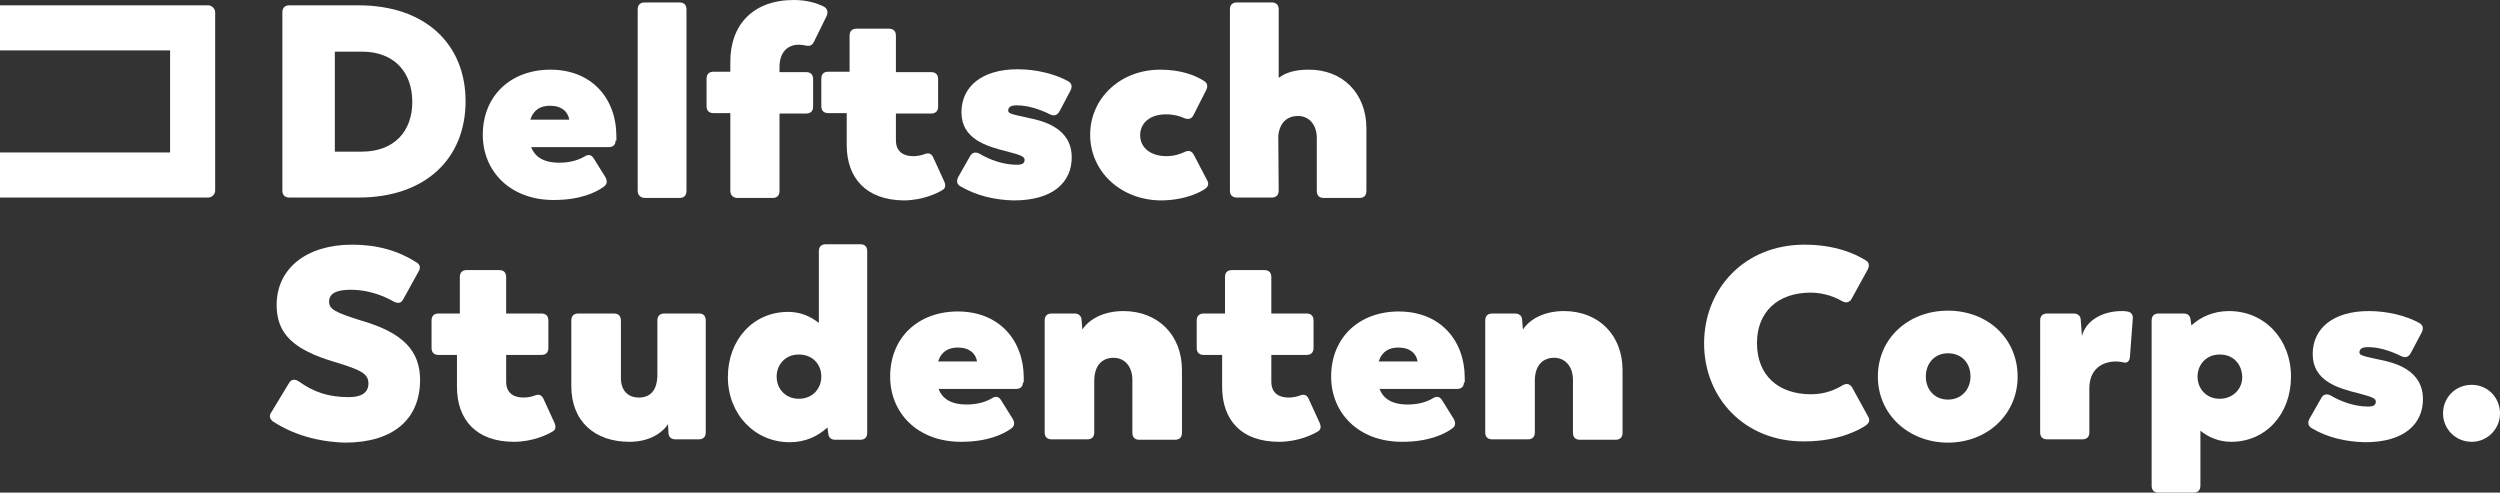 <?xml version="1.0" encoding="UTF-8"?> <!-- Generator: Adobe Illustrator 24.1.1, SVG Export Plug-In . SVG Version: 6.00 Build 0) --> <svg xmlns="http://www.w3.org/2000/svg" xmlns:xlink="http://www.w3.org/1999/xlink" version="1.1" id="Layer_1" x="0px" y="0px" viewBox="0 0 610 120.2" xml:space="preserve"><rect x="0" y="0" width="610" height="120.2" fill="#333333" stroke="none"/> <style type="text/css"> .st0{fill:#FFFFFF;} </style> <g> <path class="st0" d="M113.6,24.7c0,14.1-9.9,23.5-26.1,23.5H70.6c-1.1,0-1.7-0.6-1.7-1.7V3c0-1.1,0.6-1.7,1.7-1.7h16.9 C103.7,1.3,113.6,10.7,113.6,24.7z M100.6,24.9c0-7.4-4.5-12.3-12.3-12.3h-6.6V37h6.6C96.1,37,100.6,32.1,100.6,24.9z"></path> <path class="st0" d="M150.2,34.3c0,1.1-0.7,1.6-1.7,1.6h-18.9c0.9,2.3,2.9,3.8,6.9,3.8c2.9,0,4.9-0.8,6.1-1.5 c0.9-0.6,1.7-0.5,2.3,0.5l2.8,4.5c0.5,0.9,0.5,1.7-0.3,2.3c-2,1.5-5.9,3.3-12.3,3.3c-10.7,0-17.3-7.1-17.3-15.9 c0-9.6,6.9-15.9,16.5-15.9c10,0,16.1,6.9,16.1,16.3V34.3z M129.4,29.2h9.5c-0.3-1.9-1.8-3.4-4.7-3.4 C132,25.8,130.2,26.7,129.4,29.2z"></path> <path class="st0" d="M155.6,46.5V2.3c0-1.1,0.6-1.7,1.7-1.7h8.5c1.1,0,1.7,0.6,1.7,1.7v44.3c0,1.1-0.6,1.7-1.7,1.7h-8.5 C156.2,48.2,155.6,47.6,155.6,46.5z"></path> <path class="st0" d="M178.2,46.5V27.6h-4.1c-1.1,0-1.7-0.6-1.7-1.7v-6.7c0-1.1,0.6-1.7,1.7-1.7h4.1V15c0-8.9,5.5-15,15.5-15 c3,0,5.5,0.7,7.3,1.6c0.9,0.5,1.1,1.3,0.7,2.3l-3.1,6.3c-0.5,1-1.1,1.1-2.1,0.9c-0.5-0.1-1-0.2-1.6-0.2c-2.3,0-4.7,1.4-4.7,5.5v1.2 h6.5c1.1,0,1.7,0.6,1.7,1.7v6.7c0,1.1-0.6,1.7-1.7,1.7h-6.5v18.9c0,1.1-0.6,1.7-1.7,1.7h-8.7C178.8,48.2,178.2,47.6,178.2,46.5z"></path> <path class="st0" d="M206.6,35.4v-7.8h-4.5c-1.1,0-1.7-0.6-1.7-1.7v-6.7c0-1.1,0.6-1.7,1.7-1.7h5.2V8.7c0-1.1,0.6-1.7,1.7-1.7h7.9 c1.1,0,1.7,0.6,1.7,1.7v8.9h8.6c1.1,0,1.7,0.6,1.7,1.7v6.7c0,1.1-0.6,1.7-1.7,1.7h-8.6v6.5c0,3.1,2.2,3.9,4.2,3.9 c1.1,0,2-0.2,2.8-0.5c1-0.4,1.7-0.1,2.1,0.8l2.7,5.9c0.4,0.9,0.3,1.7-0.5,2.1c-1.1,0.7-4.8,2.5-9.4,2.5 C211.3,48.8,206.6,43.4,206.6,35.4z"></path> <path class="st0" d="M234.4,45.5c-0.9-0.5-1.1-1.3-0.6-2.3l2.9-5.1c0.5-0.9,1.3-1.1,2.3-0.6c2.5,1.5,5.8,2.7,9.1,2.7 c1.4,0,1.9-0.4,1.9-1.2c0-0.7-0.6-1.1-4.1-2c-5.3-1.3-11.3-3.1-11.3-9.6c0-6.3,5-10.5,13.7-10.5c4.7,0,9.2,1.2,12.3,2.9 c0.9,0.5,1.1,1.3,0.6,2.3l-2.7,5.1c-0.5,0.9-1.3,1.2-2.3,0.7c-2.6-1.3-5.5-2.2-8.1-2.2c-1.4,0-2.1,0.4-2.1,1.3 c0,0.7,0.9,0.9,5.1,1.8c3.4,0.7,10.4,2.4,10.4,9.6c0,6-4.5,10.5-14.1,10.5C242.6,48.8,238.2,47.7,234.4,45.5z"></path> <path class="st0" d="M266,32.9c0-8.9,7.3-15.9,17.1-15.9c5.3,0,8.7,1.5,10.6,2.7c0.9,0.5,1.1,1.3,0.6,2.3l-3.1,6.1 c-0.5,1-1.3,1.1-2.3,0.7c-1.1-0.5-2.5-0.9-4.4-0.9c-3.9,0-6.3,2.1-6.3,5.1s2.5,5.1,6.4,5.1c1.9,0,3.3-0.5,4.4-1 c1-0.5,1.8-0.3,2.3,0.7l3.2,6.1c0.5,0.9,0.4,1.6-0.5,2.2c-0.8,0.6-4.7,2.8-10.8,2.8C273.4,48.8,266,41.8,266,32.9z"></path> <path class="st0" d="M333.4,31.3v15.3c0,1.1-0.6,1.7-1.7,1.7H323c-1.1,0-1.7-0.6-1.7-1.7V33.7c0-3.3-1.9-5.4-4.6-5.4 c-2.5,0-4.5,1.5-4.8,4.9l0.1,13.3c0,1.1-0.6,1.7-1.7,1.7h-8.5c-1.1,0-1.7-0.6-1.7-1.7V2.3c0-1.1,0.6-1.7,1.7-1.7h8.5 c1.1,0,1.7,0.6,1.7,1.7v16.7c1.7-1.3,4.1-2,7.2-2C327.5,16.9,333.4,22.7,333.4,31.3z"></path> <path class="st0" d="M66.7,102.9c-0.9-0.6-1.1-1.5-0.5-2.3l4.3-7.1c0.5-0.9,1.3-1.1,2.3-0.5c3.8,2.7,7.3,3.9,12.4,3.9 c3.1,0,4.7-1.2,4.7-3.3c0-2.4-1.7-3.3-8.3-5.3c-10.1-3-14.1-6.9-14.1-13.9c0-8.9,7.3-14.7,18.4-14.7c6.2,0,11.3,1.5,15.7,4.3 c0.9,0.5,1.1,1.4,0.5,2.3l-3.7,6.7c-0.5,1-1.3,1.1-2.3,0.6c-3.3-1.9-7-2.9-10.5-2.9c-3.5,0-5.3,0.9-5.3,2.9c0,1.8,1.3,2.6,8.1,4.7 c9.9,2.9,14.1,7.3,14.1,14.4c0,9.7-6.7,15.3-18.3,15.3C77.4,107.8,71.5,106,66.7,102.9z"></path> <path class="st0" d="M111.5,94.4v-7.8H107c-1.1,0-1.7-0.6-1.7-1.7v-6.7c0-1.1,0.6-1.7,1.7-1.7h5.2v-8.9c0-1.1,0.6-1.7,1.7-1.7h7.9 c1.1,0,1.7,0.6,1.7,1.7v8.9h8.6c1.1,0,1.7,0.6,1.7,1.7v6.7c0,1.1-0.6,1.7-1.7,1.7h-8.6v6.5c0,3.1,2.2,3.9,4.2,3.9 c1.1,0,2-0.2,2.8-0.5c1-0.4,1.7-0.1,2.1,0.8l2.7,5.9c0.4,0.9,0.3,1.7-0.5,2.1c-1.1,0.7-4.8,2.5-9.4,2.5 C116.2,107.8,111.5,102.4,111.5,94.4z"></path> <path class="st0" d="M172.2,78.2v27.3c0,1.1-0.6,1.7-1.7,1.7h-5.7c-1,0-1.7-0.6-1.7-1.6l-0.1-2.1c-1.7,2.5-5,4.3-9.4,4.3 c-8.5,0-14.2-5-14.2-13.6v-16c0-1.1,0.6-1.7,1.7-1.7h8.7c1.1,0,1.7,0.6,1.7,1.7v14c0,3.3,1.9,4.8,4.4,4.8c2.8,0,4.5-1.8,4.5-5.6 V78.2c0-1.1,0.6-1.7,1.7-1.7h8.6C171.6,76.5,172.2,77.1,172.2,78.2z"></path> <path class="st0" d="M211.6,61.3v44.3c0,1.1-0.6,1.7-1.7,1.7h-6.1c-1,0-1.6-0.5-1.7-1.5l-0.2-1.5c-2.3,2.1-5.3,3.6-9.2,3.6 c-8.6,0-15.1-6.9-15.1-15.9s6.1-15.9,14.7-15.9c3,0,5.5,1.1,7.5,2.7V61.3c0-1.1,0.6-1.7,1.7-1.7h8.5 C211,59.6,211.6,60.2,211.6,61.3z M200.4,91.9c0-3-2.1-5.4-5.5-5.4c-3.3,0-5.4,2.5-5.4,5.4c0,2.9,2.1,5.4,5.4,5.4 C198.4,97.3,200.4,94.7,200.4,91.9z"></path> <path class="st0" d="M249.6,93.3c0,1.1-0.7,1.6-1.7,1.6H229c0.9,2.3,2.9,3.8,6.9,3.8c2.9,0,4.9-0.8,6.1-1.5 c0.9-0.6,1.7-0.5,2.3,0.5l2.8,4.5c0.5,0.9,0.5,1.7-0.3,2.3c-2,1.5-5.9,3.3-12.3,3.3c-10.7,0-17.3-7.1-17.3-15.9 c0-9.6,6.9-15.9,16.5-15.9c10,0,16.1,6.9,16.1,16.3V93.3z M228.9,88.2h9.5c-0.3-1.9-1.8-3.4-4.7-3.4 C231.5,84.8,229.7,85.7,228.9,88.2z"></path> <path class="st0" d="M288.4,90.3v15.3c0,1.1-0.6,1.7-1.7,1.7H278c-1.1,0-1.7-0.6-1.7-1.7V92.7c0-3.3-1.9-5.4-4.6-5.4 c-2.7,0-4.7,1.8-4.7,5.6v12.6c0,1.1-0.6,1.7-1.7,1.7h-8.7c-1.1,0-1.7-0.6-1.7-1.7V78.2c0-1.1,0.6-1.7,1.7-1.7h5.6 c1,0,1.7,0.6,1.7,1.6l0.2,2.3c1.7-2.6,5.3-4.5,10-4.5C282.5,75.9,288.4,81.7,288.4,90.3z"></path> <path class="st0" d="M298.2,94.4v-7.8h-4.5c-1.1,0-1.7-0.6-1.7-1.7v-6.7c0-1.1,0.6-1.7,1.7-1.7h5.2v-8.9c0-1.1,0.6-1.7,1.7-1.7h7.9 c1.1,0,1.7,0.6,1.7,1.7v8.9h8.6c1.1,0,1.7,0.6,1.7,1.7v6.7c0,1.1-0.6,1.7-1.7,1.7h-8.6v6.5c0,3.1,2.2,3.9,4.2,3.9 c1.1,0,2-0.2,2.8-0.5c1-0.4,1.7-0.1,2.1,0.8l2.7,5.9c0.4,0.9,0.3,1.7-0.5,2.1c-1.1,0.7-4.8,2.5-9.4,2.5 C302.8,107.8,298.2,102.4,298.2,94.4z"></path> <path class="st0" d="M357.2,93.3c0,1.1-0.7,1.6-1.7,1.6h-18.9c0.9,2.3,2.9,3.8,6.9,3.8c2.9,0,4.9-0.8,6.1-1.5 c0.9-0.6,1.7-0.5,2.3,0.5l2.8,4.5c0.5,0.9,0.5,1.7-0.3,2.3c-2,1.5-5.9,3.3-12.3,3.3c-10.7,0-17.3-7.1-17.3-15.9 c0-9.6,6.9-15.9,16.5-15.9c10,0,16.1,6.9,16.1,16.3V93.3z M336.4,88.2h9.5c-0.3-1.9-1.8-3.4-4.7-3.4 C339,84.8,337.2,85.7,336.4,88.2z"></path> <path class="st0" d="M395.9,90.3v15.3c0,1.1-0.6,1.7-1.7,1.7h-8.7c-1.1,0-1.7-0.6-1.7-1.7V92.7c0-3.3-1.9-5.4-4.6-5.4 c-2.7,0-4.7,1.8-4.7,5.6v12.6c0,1.1-0.6,1.7-1.7,1.7h-8.7c-1.1,0-1.7-0.6-1.7-1.7V78.2c0-1.1,0.6-1.7,1.7-1.7h5.6 c1,0,1.7,0.6,1.7,1.6l0.2,2.3c1.7-2.6,5.3-4.5,10-4.5C390,75.9,395.9,81.7,395.9,90.3z"></path> <path class="st0" d="M415.8,83.8c0-13.3,9.8-24.1,24.5-24.1c7.6,0,12.5,2.3,14.9,3.8c0.9,0.5,1,1.3,0.5,2.3l-3.9,7.1 c-0.5,0.9-1.3,1.1-2.3,0.6c-1.5-0.9-4.3-2.1-7.7-2.1c-8,0-13.1,4.7-13.1,12.3c0,7.9,5.2,12.5,13.2,12.5c3.5,0,6.1-1.2,7.7-2.2 c0.9-0.5,1.7-0.4,2.3,0.5l3.9,7.1c0.5,0.9,0.4,1.6-0.7,2.3c-0.9,0.6-5.9,3.8-14.9,3.8C425.7,107.8,415.8,97.1,415.8,83.8z"></path> <path class="st0" d="M458.2,91.9c0-9.4,7.5-16.1,17.1-16.1s17,6.7,17,16.1c0,9.3-7.5,16.1-17,16.1S458.2,101.2,458.2,91.9z M480.8,91.9c0-3.3-2.1-5.7-5.5-5.7c-3.3,0-5.4,2.5-5.4,5.7c0,3.1,2.1,5.6,5.4,5.6C478.7,97.5,480.8,94.9,480.8,91.9z"></path> <path class="st0" d="M520.4,77.8l-0.7,9.3c-0.1,1.1-0.7,1.6-1.7,1.3c-0.5-0.1-1-0.2-1.7-0.2c-3.3,0-6.5,1.8-6.5,6.6v10.7 c0,1.1-0.6,1.7-1.7,1.7h-8.6c-1.1,0-1.7-0.6-1.7-1.7V78.2c0-1.1,0.6-1.7,1.7-1.7h6.5c1,0,1.7,0.6,1.7,1.6L508,82 c0.9-3.7,4.9-6.1,9.7-6.1c0.5,0,0.9,0,1.3,0.1C520,76.1,520.5,76.8,520.4,77.8z"></path> <path class="st0" d="M559,91.9c0,9.1-6.1,15.9-14.6,15.9c-3,0-5.5-1.1-7.5-2.7v13.4c0,1.1-0.6,1.7-1.7,1.7h-8.5 c-1.1,0-1.7-0.6-1.7-1.7V78.2c0-1.1,0.6-1.7,1.7-1.7h6.1c1,0,1.6,0.5,1.7,1.5l0.2,1.4c2.3-2.1,5.4-3.5,9.2-3.5 C552.6,75.9,559,82.8,559,91.9z M547.1,91.9c-0.1-3-2.1-5.4-5.5-5.4c-3.3,0-5.4,2.5-5.4,5.4c0,2.9,2.1,5.4,5.4,5.4 C545,97.3,547.2,94.7,547.1,91.9z"></path> <path class="st0" d="M564.1,104.5c-0.9-0.5-1.1-1.3-0.6-2.3l2.9-5.1c0.5-0.9,1.3-1.1,2.3-0.6c2.5,1.5,5.8,2.7,9.1,2.7 c1.4,0,1.9-0.4,1.9-1.2c0-0.7-0.6-1.1-4.1-2c-5.3-1.3-11.3-3.1-11.3-9.6c0-6.3,5-10.5,13.7-10.5c4.7,0,9.2,1.2,12.3,2.9 c0.9,0.5,1.1,1.3,0.6,2.3l-2.7,5.1c-0.5,0.9-1.3,1.2-2.3,0.7c-2.6-1.3-5.5-2.2-8.1-2.2c-1.4,0-2.1,0.4-2.1,1.3 c0,0.7,0.9,0.9,5.1,1.8c3.4,0.7,10.4,2.4,10.4,9.6c0,6-4.5,10.5-14.1,10.5C572.2,107.8,567.8,106.7,564.1,104.5z"></path> <path class="st0" d="M596.1,100.9c0-3.9,3-7,7-7c3.9,0,6.9,3.1,6.9,7c0,3.7-3,6.9-6.9,6.9C599.1,107.8,596.1,104.6,596.1,100.9z"></path> </g> <path class="st0" d="M50.8,1.3H0v11h41.5v24.9H0v11h50.8c0.9,0,1.7-0.8,1.7-1.7V3C52.5,2.1,51.7,1.3,50.8,1.3z"></path> </svg> 